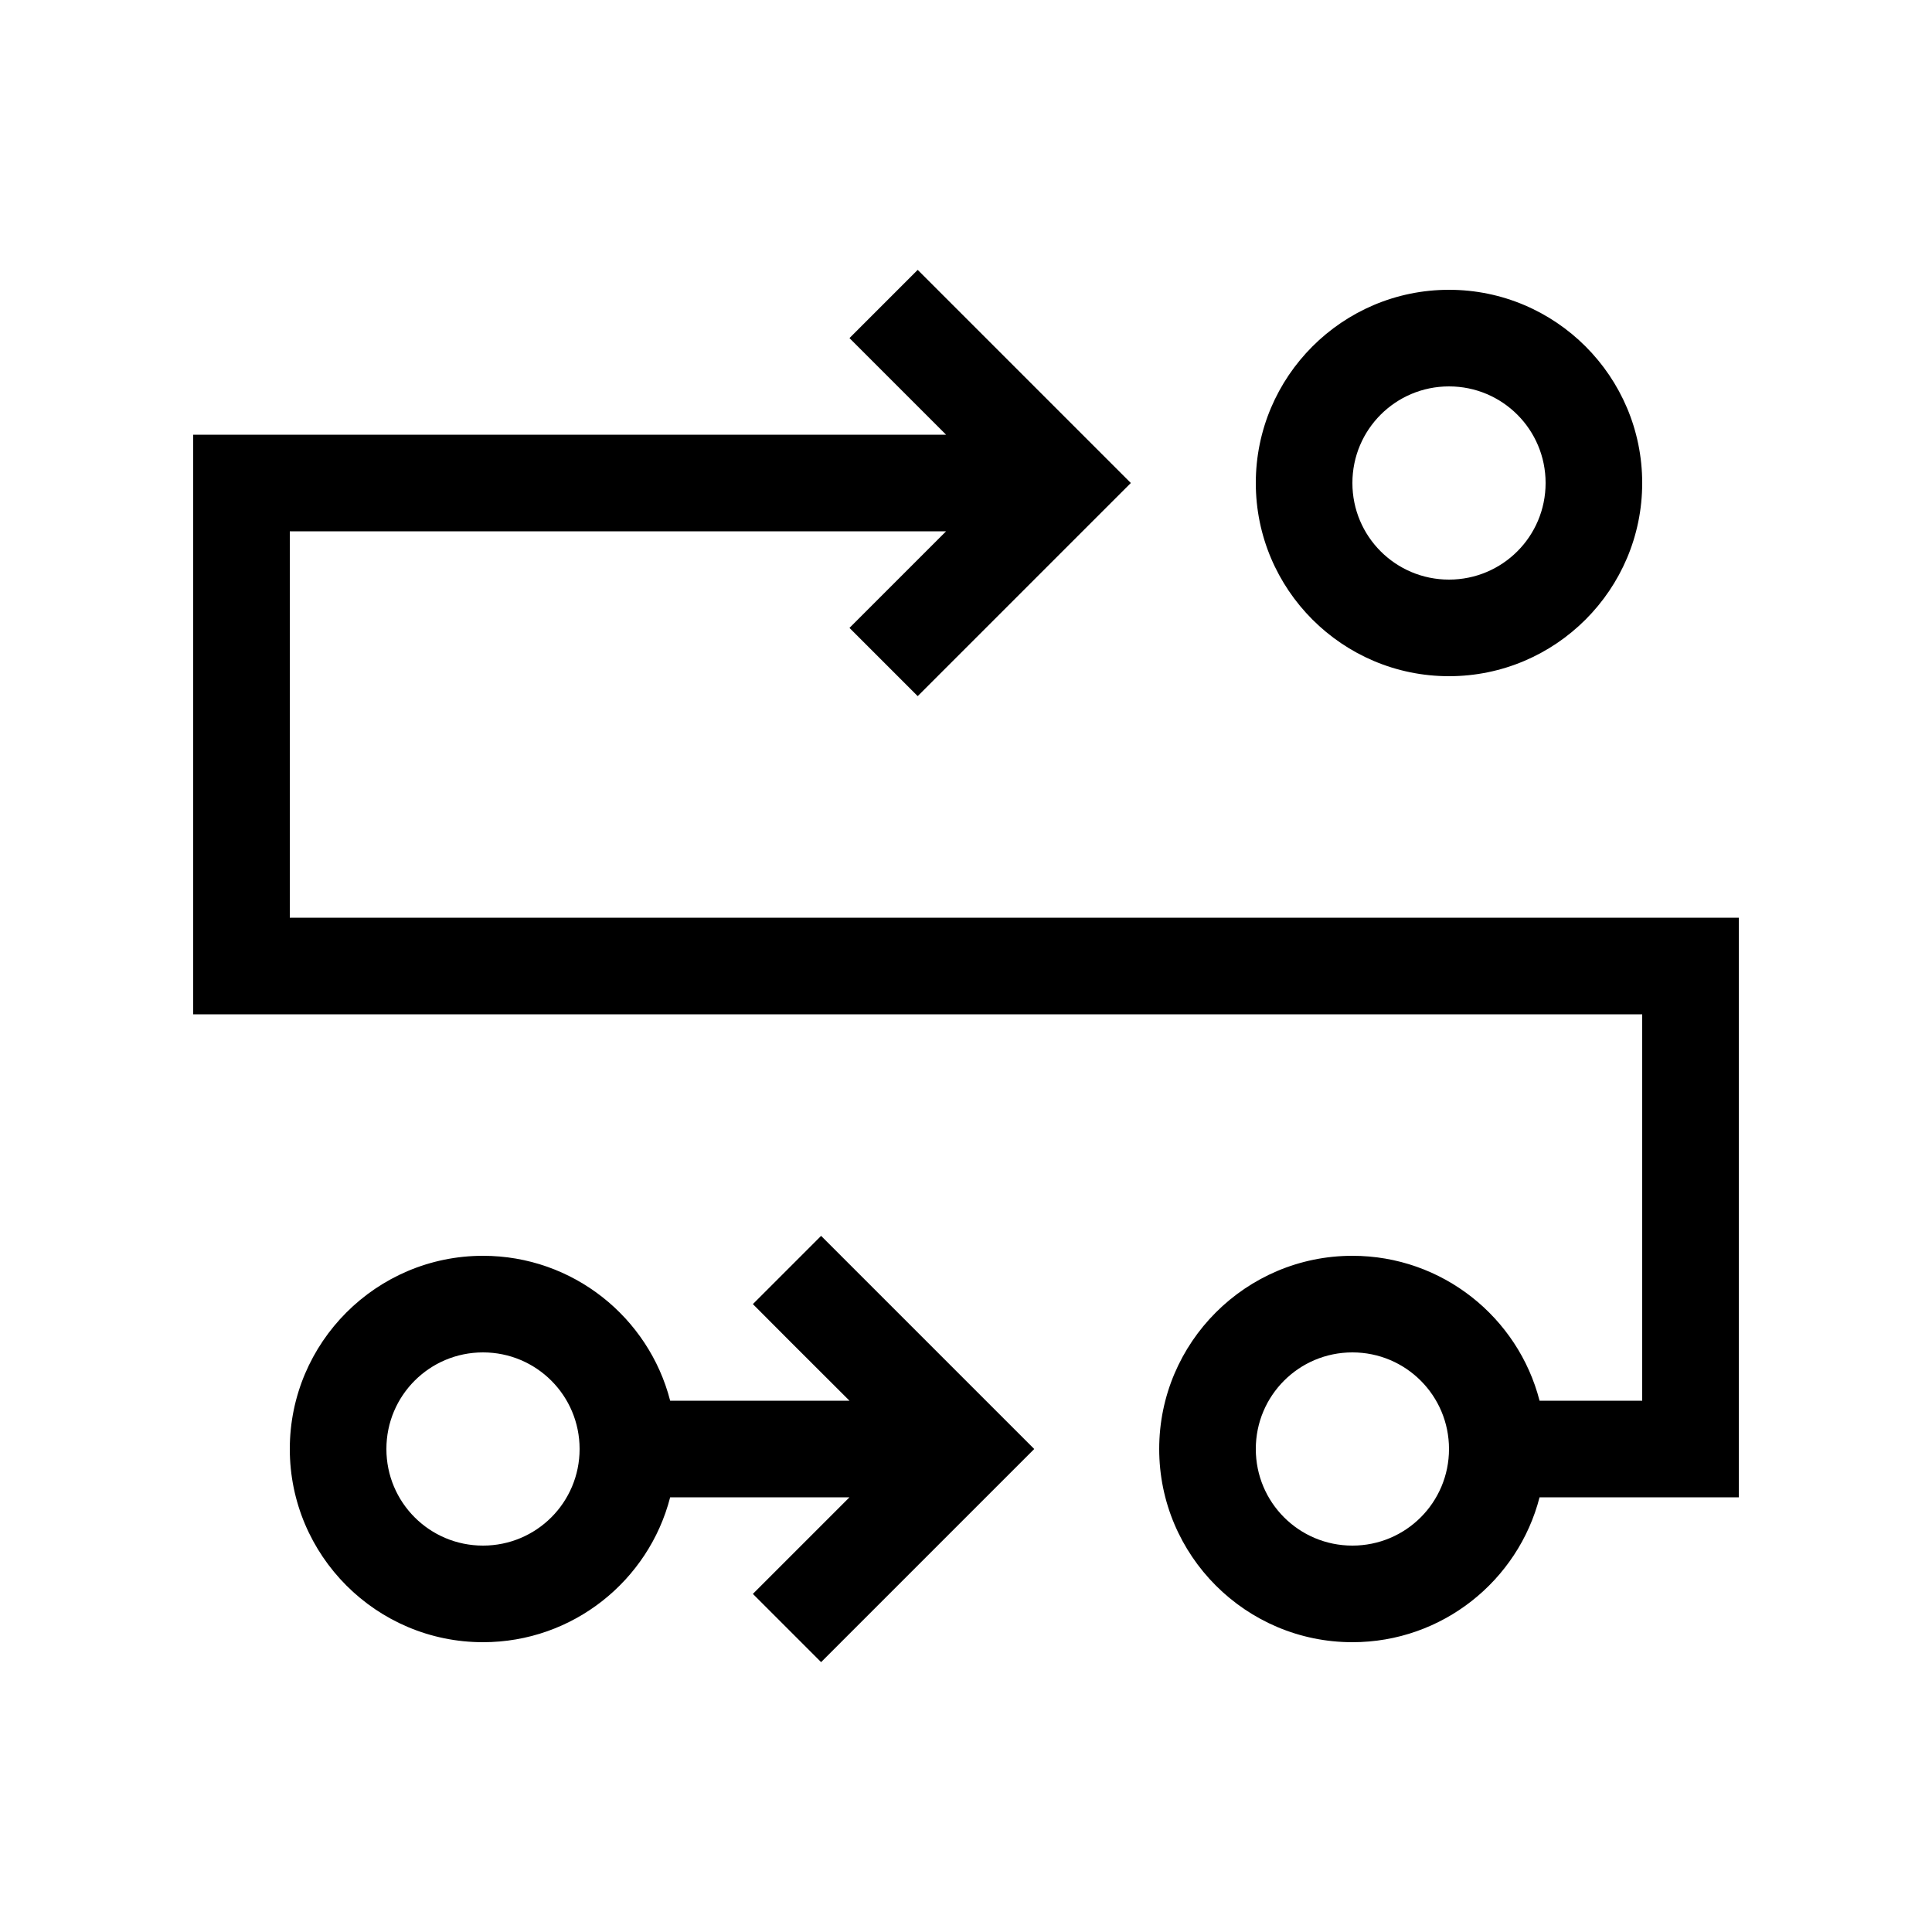 <svg xmlns="http://www.w3.org/2000/svg" viewBox="0 0 640 640"><!--! Font Awesome Pro 7.1.0 by @fontawesome - https://fontawesome.com License - https://fontawesome.com/license (Commercial License) Copyright 2025 Fonticons, Inc. --><path fill="currentColor" d="M315.3 100.7L304 89.4L281.4 112C287.4 118 298 128.6 313.4 144L64 144L64 336L544 336L544 464L510 464C502.9 436.4 477.8 416 448 416C412.7 416 384 444.7 384 480C384 515.3 412.7 544 448 544C477.8 544 502.9 523.6 510 496L576 496L576 304L96 304L96 176L313.4 176C298 191.4 287.4 202 281.4 208L304 230.6C305.4 229.2 325.2 209.4 363.3 171.3L374.6 160C373.2 158.6 353.4 138.8 315.3 100.7zM448 160C448 142.3 462.3 128 480 128C497.7 128 512 142.3 512 160C512 177.7 497.7 192 480 192C462.3 192 448 177.7 448 160zM544 160C544 124.7 515.3 96 480 96C444.7 96 416 124.7 416 160C416 195.3 444.7 224 480 224C515.3 224 544 195.3 544 160zM160 448C177.7 448 192 462.3 192 480C192 497.7 177.7 512 160 512C142.3 512 128 497.7 128 480C128 462.3 142.3 448 160 448zM222 464C214.9 436.4 189.8 416 160 416C124.7 416 96 444.7 96 480C96 515.3 124.7 544 160 544C189.8 544 214.9 523.6 222 496L281.4 496C266 511.4 255.4 522 249.4 528L272 550.6C273.4 549.2 293.2 529.4 331.3 491.3L342.6 480C341.2 478.6 321.4 458.8 283.3 420.7L272 409.4L249.4 432C255.4 438 266 448.7 281.4 464L222 464zM448 448C465.7 448 480 462.3 480 480C480 497.7 465.7 512 448 512C430.3 512 416 497.7 416 480C416 462.3 430.3 448 448 448z"/></svg>